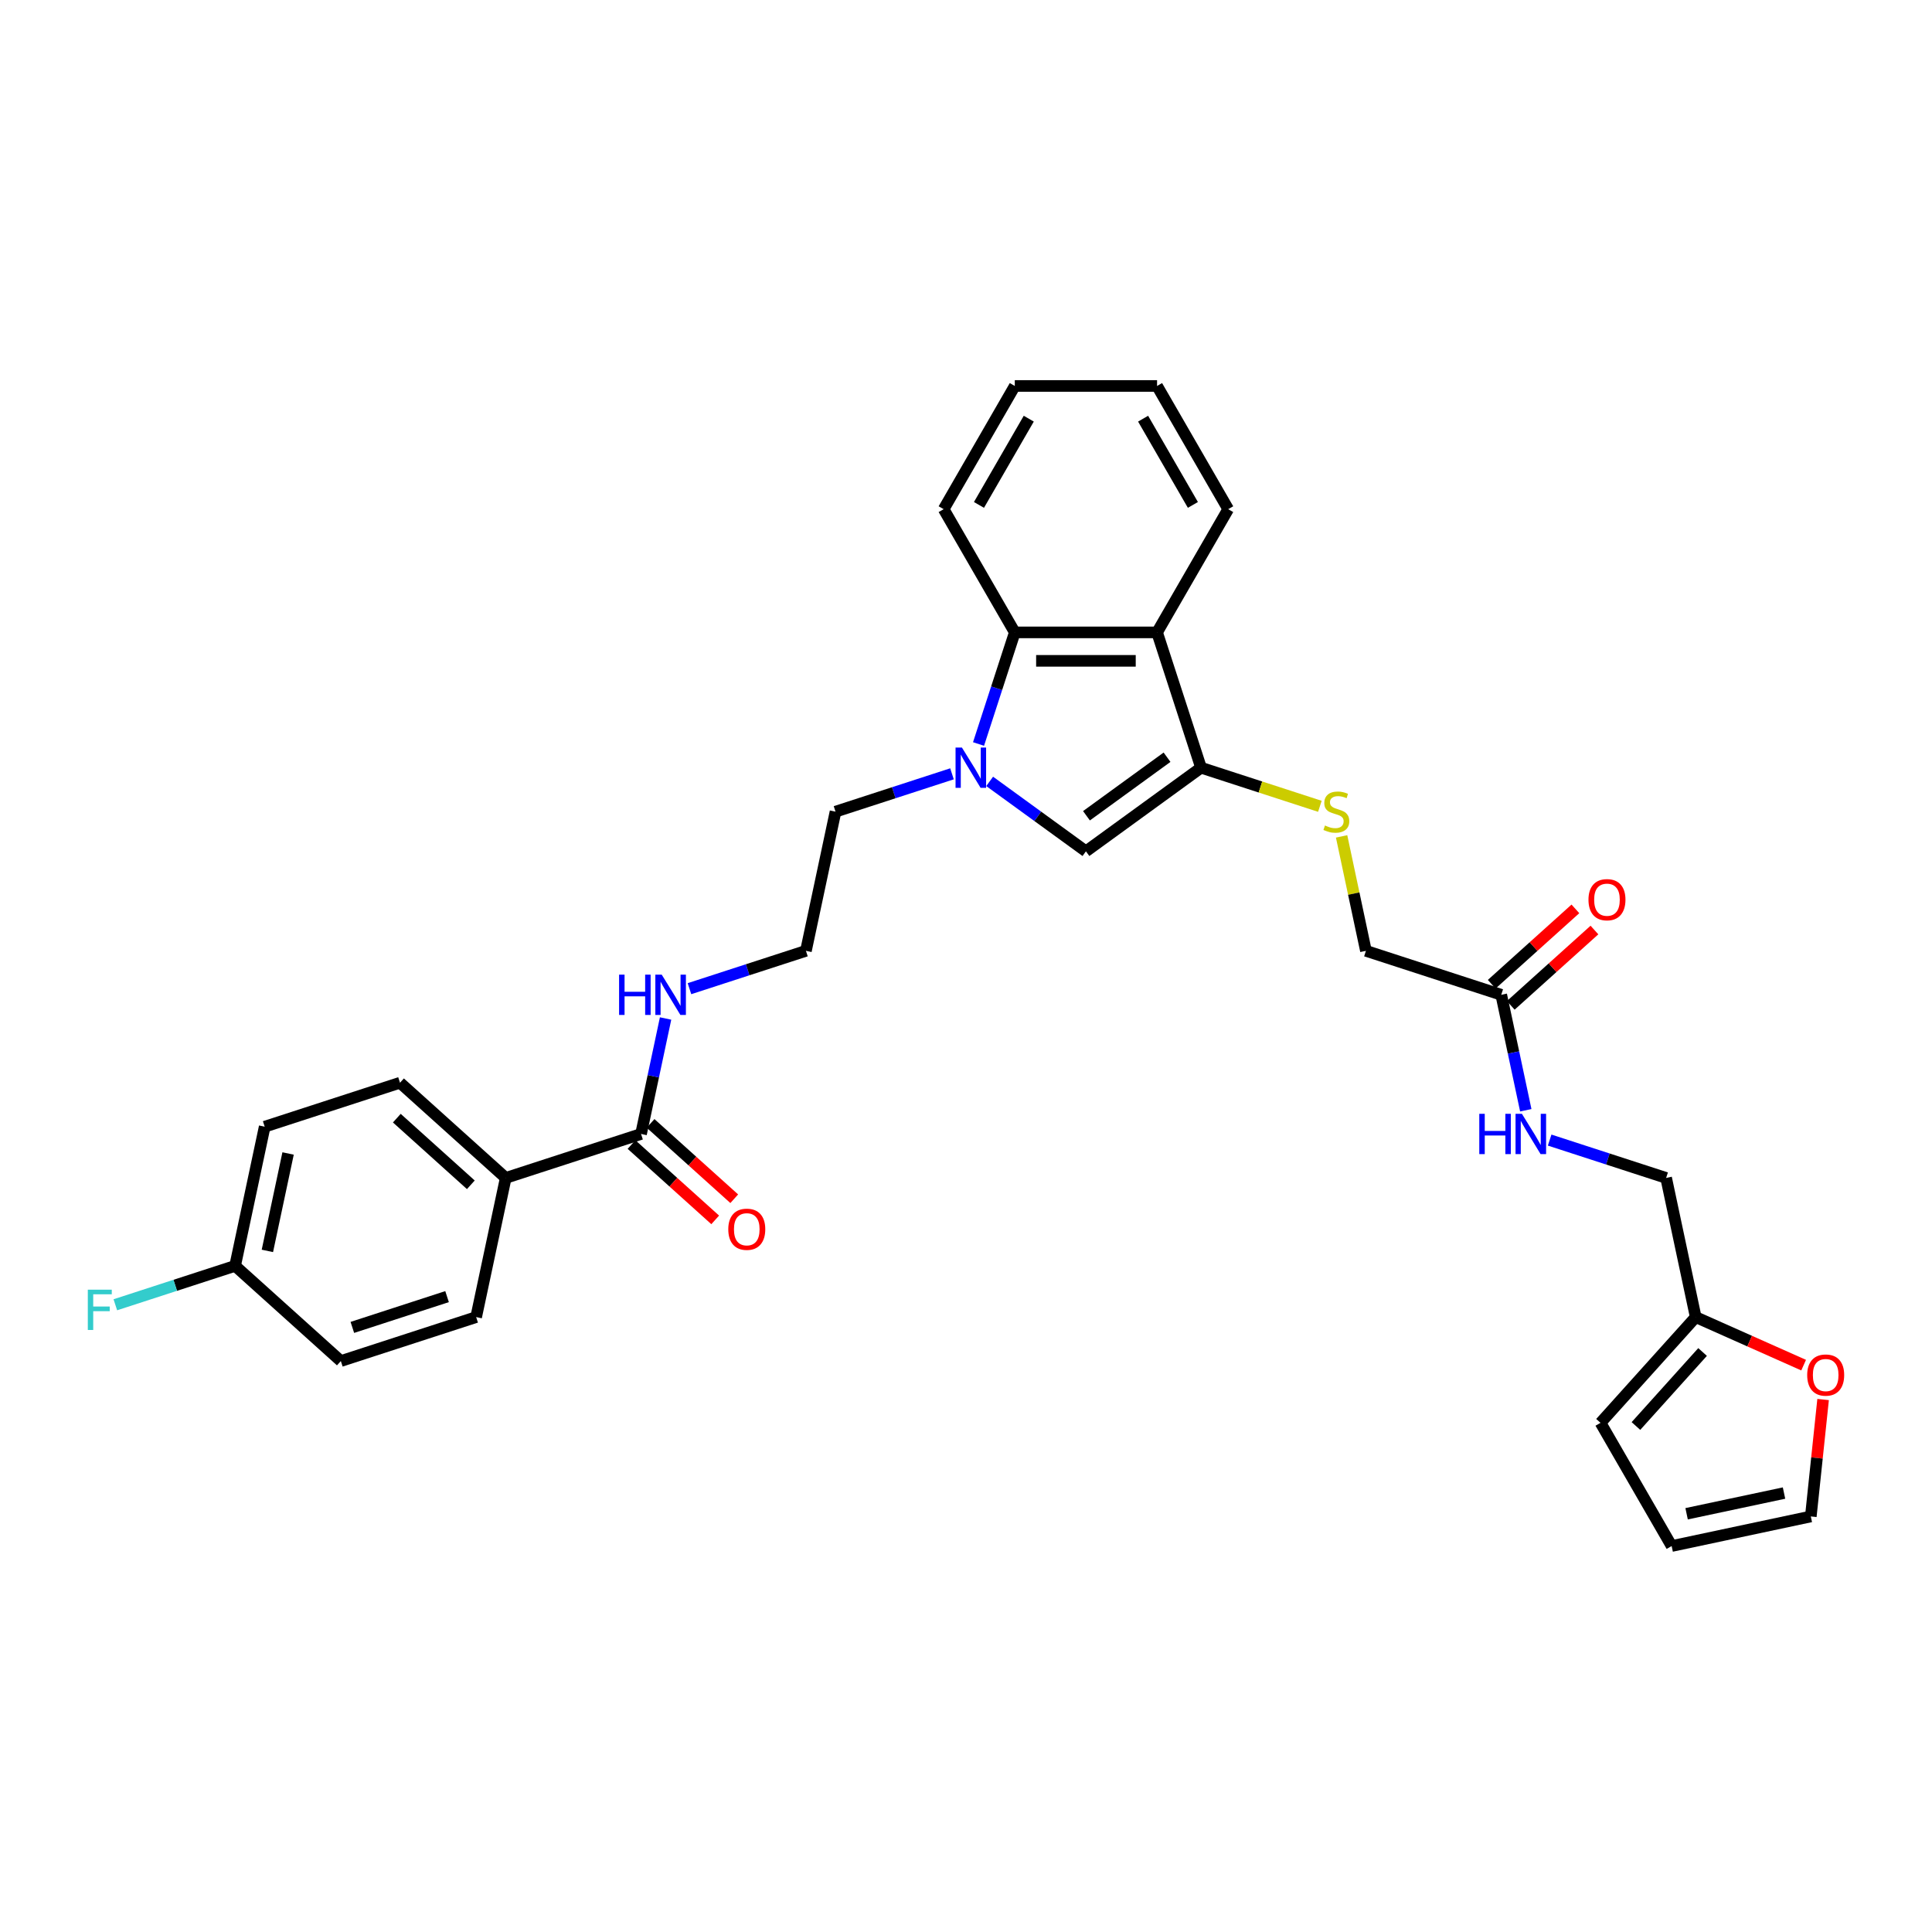 <?xml version='1.0' encoding='iso-8859-1'?>
<svg version='1.1' baseProfile='full'
              xmlns='http://www.w3.org/2000/svg'
                      xmlns:rdkit='http://www.rdkit.org/xml'
                      xmlns:xlink='http://www.w3.org/1999/xlink'
                  xml:space='preserve'
width='1000px' height='1000px' viewBox='0 0 1000 1000'>
<!-- END OF HEADER -->
<rect style='opacity:1.0;fill:#FFFFFF;stroke:none' width='1000' height='1000' x='0' y='0'> </rect>
<path class='bond-1' d='M 512.249,404.444 L 537.163,422.545' style='fill:none;fill-rule:evenodd;stroke:#0000FF;stroke-width:6px;stroke-linecap:butt;stroke-linejoin:miter;stroke-opacity:1' />
<path class='bond-1' d='M 537.163,422.545 L 562.076,440.646' style='fill:none;fill-rule:evenodd;stroke:#000000;stroke-width:6px;stroke-linecap:butt;stroke-linejoin:miter;stroke-opacity:1' />
<path class='bond-3' d='M 506.486,385.092 L 515.871,356.207' style='fill:none;fill-rule:evenodd;stroke:#0000FF;stroke-width:6px;stroke-linecap:butt;stroke-linejoin:miter;stroke-opacity:1' />
<path class='bond-3' d='M 515.871,356.207 L 525.256,327.323' style='fill:none;fill-rule:evenodd;stroke:#000000;stroke-width:6px;stroke-linecap:butt;stroke-linejoin:miter;stroke-opacity:1' />
<path class='bond-21' d='M 492.749,400.528 L 462.606,410.323' style='fill:none;fill-rule:evenodd;stroke:#0000FF;stroke-width:6px;stroke-linecap:butt;stroke-linejoin:miter;stroke-opacity:1' />
<path class='bond-21' d='M 462.606,410.323 L 432.462,420.117' style='fill:none;fill-rule:evenodd;stroke:#000000;stroke-width:6px;stroke-linecap:butt;stroke-linejoin:miter;stroke-opacity:1' />
<path class='bond-0' d='M 621.654,397.36 L 562.076,440.646' style='fill:none;fill-rule:evenodd;stroke:#000000;stroke-width:6px;stroke-linecap:butt;stroke-linejoin:miter;stroke-opacity:1' />
<path class='bond-0' d='M 604.06,391.938 L 562.356,422.237' style='fill:none;fill-rule:evenodd;stroke:#000000;stroke-width:6px;stroke-linecap:butt;stroke-linejoin:miter;stroke-opacity:1' />
<path class='bond-5' d='M 621.654,397.36 L 652.408,407.353' style='fill:none;fill-rule:evenodd;stroke:#000000;stroke-width:6px;stroke-linecap:butt;stroke-linejoin:miter;stroke-opacity:1' />
<path class='bond-5' d='M 652.408,407.353 L 683.163,417.346' style='fill:none;fill-rule:evenodd;stroke:#CCCC00;stroke-width:6px;stroke-linecap:butt;stroke-linejoin:miter;stroke-opacity:1' />
<path class='bond-31' d='M 621.654,397.36 L 598.897,327.323' style='fill:none;fill-rule:evenodd;stroke:#000000;stroke-width:6px;stroke-linecap:butt;stroke-linejoin:miter;stroke-opacity:1' />
<path class='bond-2' d='M 598.897,327.323 L 525.256,327.323' style='fill:none;fill-rule:evenodd;stroke:#000000;stroke-width:6px;stroke-linecap:butt;stroke-linejoin:miter;stroke-opacity:1' />
<path class='bond-2' d='M 587.851,342.052 L 536.302,342.052' style='fill:none;fill-rule:evenodd;stroke:#000000;stroke-width:6px;stroke-linecap:butt;stroke-linejoin:miter;stroke-opacity:1' />
<path class='bond-26' d='M 598.897,327.323 L 635.718,263.548' style='fill:none;fill-rule:evenodd;stroke:#000000;stroke-width:6px;stroke-linecap:butt;stroke-linejoin:miter;stroke-opacity:1' />
<path class='bond-28' d='M 525.256,327.323 L 488.435,263.548' style='fill:none;fill-rule:evenodd;stroke:#000000;stroke-width:6px;stroke-linecap:butt;stroke-linejoin:miter;stroke-opacity:1' />
<path class='bond-4' d='M 331.803,586.937 L 338.155,557.056' style='fill:none;fill-rule:evenodd;stroke:#000000;stroke-width:6px;stroke-linecap:butt;stroke-linejoin:miter;stroke-opacity:1' />
<path class='bond-4' d='M 338.155,557.056 L 344.507,527.174' style='fill:none;fill-rule:evenodd;stroke:#0000FF;stroke-width:6px;stroke-linecap:butt;stroke-linejoin:miter;stroke-opacity:1' />
<path class='bond-8' d='M 331.803,586.937 L 261.766,609.694' style='fill:none;fill-rule:evenodd;stroke:#000000;stroke-width:6px;stroke-linecap:butt;stroke-linejoin:miter;stroke-opacity:1' />
<path class='bond-11' d='M 326.876,592.41 L 348.532,611.909' style='fill:none;fill-rule:evenodd;stroke:#000000;stroke-width:6px;stroke-linecap:butt;stroke-linejoin:miter;stroke-opacity:1' />
<path class='bond-11' d='M 348.532,611.909 L 370.188,631.408' style='fill:none;fill-rule:evenodd;stroke:#FF0000;stroke-width:6px;stroke-linecap:butt;stroke-linejoin:miter;stroke-opacity:1' />
<path class='bond-11' d='M 336.731,581.465 L 358.387,600.964' style='fill:none;fill-rule:evenodd;stroke:#000000;stroke-width:6px;stroke-linecap:butt;stroke-linejoin:miter;stroke-opacity:1' />
<path class='bond-11' d='M 358.387,600.964 L 380.043,620.463' style='fill:none;fill-rule:evenodd;stroke:#FF0000;stroke-width:6px;stroke-linecap:butt;stroke-linejoin:miter;stroke-opacity:1' />
<path class='bond-17' d='M 694.411,432.916 L 700.706,462.532' style='fill:none;fill-rule:evenodd;stroke:#CCCC00;stroke-width:6px;stroke-linecap:butt;stroke-linejoin:miter;stroke-opacity:1' />
<path class='bond-17' d='M 700.706,462.532 L 707.001,492.149' style='fill:none;fill-rule:evenodd;stroke:#000000;stroke-width:6px;stroke-linecap:butt;stroke-linejoin:miter;stroke-opacity:1' />
<path class='bond-6' d='M 777.039,514.905 L 707.001,492.149' style='fill:none;fill-rule:evenodd;stroke:#000000;stroke-width:6px;stroke-linecap:butt;stroke-linejoin:miter;stroke-opacity:1' />
<path class='bond-10' d='M 777.039,514.905 L 783.39,544.787' style='fill:none;fill-rule:evenodd;stroke:#000000;stroke-width:6px;stroke-linecap:butt;stroke-linejoin:miter;stroke-opacity:1' />
<path class='bond-10' d='M 783.39,544.787 L 789.742,574.669' style='fill:none;fill-rule:evenodd;stroke:#0000FF;stroke-width:6px;stroke-linecap:butt;stroke-linejoin:miter;stroke-opacity:1' />
<path class='bond-15' d='M 781.966,520.378 L 803.622,500.879' style='fill:none;fill-rule:evenodd;stroke:#000000;stroke-width:6px;stroke-linecap:butt;stroke-linejoin:miter;stroke-opacity:1' />
<path class='bond-15' d='M 803.622,500.879 L 825.278,481.38' style='fill:none;fill-rule:evenodd;stroke:#FF0000;stroke-width:6px;stroke-linecap:butt;stroke-linejoin:miter;stroke-opacity:1' />
<path class='bond-15' d='M 772.111,509.433 L 793.767,489.934' style='fill:none;fill-rule:evenodd;stroke:#000000;stroke-width:6px;stroke-linecap:butt;stroke-linejoin:miter;stroke-opacity:1' />
<path class='bond-15' d='M 793.767,489.934 L 815.423,470.435' style='fill:none;fill-rule:evenodd;stroke:#FF0000;stroke-width:6px;stroke-linecap:butt;stroke-linejoin:miter;stroke-opacity:1' />
<path class='bond-7' d='M 877.697,681.726 L 862.386,609.694' style='fill:none;fill-rule:evenodd;stroke:#000000;stroke-width:6px;stroke-linecap:butt;stroke-linejoin:miter;stroke-opacity:1' />
<path class='bond-9' d='M 877.697,681.726 L 905.628,694.161' style='fill:none;fill-rule:evenodd;stroke:#000000;stroke-width:6px;stroke-linecap:butt;stroke-linejoin:miter;stroke-opacity:1' />
<path class='bond-9' d='M 905.628,694.161 L 933.558,706.596' style='fill:none;fill-rule:evenodd;stroke:#FF0000;stroke-width:6px;stroke-linecap:butt;stroke-linejoin:miter;stroke-opacity:1' />
<path class='bond-12' d='M 877.697,681.726 L 828.422,736.452' style='fill:none;fill-rule:evenodd;stroke:#000000;stroke-width:6px;stroke-linecap:butt;stroke-linejoin:miter;stroke-opacity:1' />
<path class='bond-12' d='M 881.251,699.79 L 846.758,738.098' style='fill:none;fill-rule:evenodd;stroke:#000000;stroke-width:6px;stroke-linecap:butt;stroke-linejoin:miter;stroke-opacity:1' />
<path class='bond-18' d='M 261.766,609.694 L 207.04,560.418' style='fill:none;fill-rule:evenodd;stroke:#000000;stroke-width:6px;stroke-linecap:butt;stroke-linejoin:miter;stroke-opacity:1' />
<path class='bond-18' d='M 243.702,613.248 L 205.394,578.755' style='fill:none;fill-rule:evenodd;stroke:#000000;stroke-width:6px;stroke-linecap:butt;stroke-linejoin:miter;stroke-opacity:1' />
<path class='bond-19' d='M 261.766,609.694 L 246.455,681.726' style='fill:none;fill-rule:evenodd;stroke:#000000;stroke-width:6px;stroke-linecap:butt;stroke-linejoin:miter;stroke-opacity:1' />
<path class='bond-13' d='M 943.636,724.389 L 940.455,754.653' style='fill:none;fill-rule:evenodd;stroke:#FF0000;stroke-width:6px;stroke-linecap:butt;stroke-linejoin:miter;stroke-opacity:1' />
<path class='bond-13' d='M 940.455,754.653 L 937.274,784.916' style='fill:none;fill-rule:evenodd;stroke:#000000;stroke-width:6px;stroke-linecap:butt;stroke-linejoin:miter;stroke-opacity:1' />
<path class='bond-20' d='M 802.1,590.105 L 832.243,599.9' style='fill:none;fill-rule:evenodd;stroke:#0000FF;stroke-width:6px;stroke-linecap:butt;stroke-linejoin:miter;stroke-opacity:1' />
<path class='bond-20' d='M 832.243,599.9 L 862.386,609.694' style='fill:none;fill-rule:evenodd;stroke:#000000;stroke-width:6px;stroke-linecap:butt;stroke-linejoin:miter;stroke-opacity:1' />
<path class='bond-14' d='M 828.422,736.452 L 865.242,800.227' style='fill:none;fill-rule:evenodd;stroke:#000000;stroke-width:6px;stroke-linecap:butt;stroke-linejoin:miter;stroke-opacity:1' />
<path class='bond-34' d='M 937.274,784.916 L 865.242,800.227' style='fill:none;fill-rule:evenodd;stroke:#000000;stroke-width:6px;stroke-linecap:butt;stroke-linejoin:miter;stroke-opacity:1' />
<path class='bond-34' d='M 923.407,772.807 L 872.985,783.524' style='fill:none;fill-rule:evenodd;stroke:#000000;stroke-width:6px;stroke-linecap:butt;stroke-linejoin:miter;stroke-opacity:1' />
<path class='bond-16' d='M 356.864,511.737 L 387.008,501.943' style='fill:none;fill-rule:evenodd;stroke:#0000FF;stroke-width:6px;stroke-linecap:butt;stroke-linejoin:miter;stroke-opacity:1' />
<path class='bond-16' d='M 387.008,501.943 L 417.151,492.149' style='fill:none;fill-rule:evenodd;stroke:#000000;stroke-width:6px;stroke-linecap:butt;stroke-linejoin:miter;stroke-opacity:1' />
<path class='bond-24' d='M 207.04,560.418 L 137.003,583.175' style='fill:none;fill-rule:evenodd;stroke:#000000;stroke-width:6px;stroke-linecap:butt;stroke-linejoin:miter;stroke-opacity:1' />
<path class='bond-23' d='M 246.455,681.726 L 176.418,704.482' style='fill:none;fill-rule:evenodd;stroke:#000000;stroke-width:6px;stroke-linecap:butt;stroke-linejoin:miter;stroke-opacity:1' />
<path class='bond-23' d='M 231.399,671.132 L 182.373,687.061' style='fill:none;fill-rule:evenodd;stroke:#000000;stroke-width:6px;stroke-linecap:butt;stroke-linejoin:miter;stroke-opacity:1' />
<path class='bond-27' d='M 432.462,420.117 L 417.151,492.149' style='fill:none;fill-rule:evenodd;stroke:#000000;stroke-width:6px;stroke-linecap:butt;stroke-linejoin:miter;stroke-opacity:1' />
<path class='bond-22' d='M 121.692,655.207 L 176.418,704.482' style='fill:none;fill-rule:evenodd;stroke:#000000;stroke-width:6px;stroke-linecap:butt;stroke-linejoin:miter;stroke-opacity:1' />
<path class='bond-25' d='M 121.692,655.207 L 90.695,665.278' style='fill:none;fill-rule:evenodd;stroke:#000000;stroke-width:6px;stroke-linecap:butt;stroke-linejoin:miter;stroke-opacity:1' />
<path class='bond-25' d='M 90.695,665.278 L 59.697,675.35' style='fill:none;fill-rule:evenodd;stroke:#33CCCC;stroke-width:6px;stroke-linecap:butt;stroke-linejoin:miter;stroke-opacity:1' />
<path class='bond-33' d='M 121.692,655.207 L 137.003,583.175' style='fill:none;fill-rule:evenodd;stroke:#000000;stroke-width:6px;stroke-linecap:butt;stroke-linejoin:miter;stroke-opacity:1' />
<path class='bond-33' d='M 138.395,647.464 L 149.113,597.042' style='fill:none;fill-rule:evenodd;stroke:#000000;stroke-width:6px;stroke-linecap:butt;stroke-linejoin:miter;stroke-opacity:1' />
<path class='bond-32' d='M 635.718,263.548 L 598.897,199.773' style='fill:none;fill-rule:evenodd;stroke:#000000;stroke-width:6px;stroke-linecap:butt;stroke-linejoin:miter;stroke-opacity:1' />
<path class='bond-32' d='M 617.44,261.346 L 591.665,216.703' style='fill:none;fill-rule:evenodd;stroke:#000000;stroke-width:6px;stroke-linecap:butt;stroke-linejoin:miter;stroke-opacity:1' />
<path class='bond-30' d='M 488.435,263.548 L 525.256,199.773' style='fill:none;fill-rule:evenodd;stroke:#000000;stroke-width:6px;stroke-linecap:butt;stroke-linejoin:miter;stroke-opacity:1' />
<path class='bond-30' d='M 506.713,261.346 L 532.488,216.703' style='fill:none;fill-rule:evenodd;stroke:#000000;stroke-width:6px;stroke-linecap:butt;stroke-linejoin:miter;stroke-opacity:1' />
<path class='bond-29' d='M 598.897,199.773 L 525.256,199.773' style='fill:none;fill-rule:evenodd;stroke:#000000;stroke-width:6px;stroke-linecap:butt;stroke-linejoin:miter;stroke-opacity:1' />
<path  class='atom-0' d='M 497.889 386.933
L 504.723 397.979
Q 505.401 399.069, 506.491 401.042
Q 507.581 403.016, 507.639 403.134
L 507.639 386.933
L 510.408 386.933
L 510.408 407.788
L 507.551 407.788
L 500.216 395.711
Q 499.362 394.297, 498.449 392.677
Q 497.565 391.057, 497.3 390.556
L 497.3 407.788
L 494.59 407.788
L 494.59 386.933
L 497.889 386.933
' fill='#0000FF'/>
<path  class='atom-6' d='M 685.799 427.275
Q 686.035 427.363, 687.007 427.775
Q 687.979 428.188, 689.039 428.453
Q 690.129 428.689, 691.19 428.689
Q 693.163 428.689, 694.312 427.746
Q 695.461 426.774, 695.461 425.095
Q 695.461 423.946, 694.872 423.239
Q 694.312 422.532, 693.429 422.149
Q 692.545 421.766, 691.072 421.324
Q 689.216 420.765, 688.097 420.235
Q 687.007 419.704, 686.212 418.585
Q 685.446 417.466, 685.446 415.58
Q 685.446 412.959, 687.213 411.339
Q 689.01 409.719, 692.545 409.719
Q 694.96 409.719, 697.7 410.867
L 697.022 413.136
Q 694.518 412.105, 692.633 412.105
Q 690.601 412.105, 689.481 412.959
Q 688.362 413.784, 688.391 415.227
Q 688.391 416.346, 688.951 417.024
Q 689.54 417.701, 690.365 418.084
Q 691.219 418.467, 692.633 418.909
Q 694.518 419.498, 695.638 420.087
Q 696.757 420.676, 697.552 421.884
Q 698.377 423.062, 698.377 425.095
Q 698.377 427.982, 696.433 429.543
Q 694.518 431.075, 691.308 431.075
Q 689.452 431.075, 688.038 430.662
Q 686.654 430.279, 685.004 429.602
L 685.799 427.275
' fill='#CCCC00'/>
<path  class='atom-10' d='M 935.399 711.737
Q 935.399 706.73, 937.873 703.931
Q 940.347 701.133, 944.972 701.133
Q 949.597 701.133, 952.071 703.931
Q 954.545 706.73, 954.545 711.737
Q 954.545 716.804, 952.042 719.691
Q 949.538 722.548, 944.972 722.548
Q 940.377 722.548, 937.873 719.691
Q 935.399 716.833, 935.399 711.737
M 944.972 720.191
Q 948.153 720.191, 949.862 718.071
Q 951.6 715.92, 951.6 711.737
Q 951.6 707.643, 949.862 705.581
Q 948.153 703.49, 944.972 703.49
Q 941.791 703.49, 940.053 705.552
Q 938.344 707.613, 938.344 711.737
Q 938.344 715.95, 940.053 718.071
Q 941.791 720.191, 944.972 720.191
' fill='#FF0000'/>
<path  class='atom-11' d='M 765.677 576.51
L 768.504 576.51
L 768.504 585.376
L 779.168 585.376
L 779.168 576.51
L 781.995 576.51
L 781.995 597.365
L 779.168 597.365
L 779.168 587.733
L 768.504 587.733
L 768.504 597.365
L 765.677 597.365
L 765.677 576.51
' fill='#0000FF'/>
<path  class='atom-11' d='M 787.739 576.51
L 794.573 587.556
Q 795.251 588.646, 796.341 590.619
Q 797.431 592.593, 797.49 592.711
L 797.49 576.51
L 800.258 576.51
L 800.258 597.365
L 797.401 597.365
L 790.067 585.288
Q 789.212 583.874, 788.299 582.254
Q 787.415 580.634, 787.15 580.133
L 787.15 597.365
L 784.44 597.365
L 784.44 576.51
L 787.739 576.51
' fill='#0000FF'/>
<path  class='atom-12' d='M 376.956 636.272
Q 376.956 631.264, 379.431 628.466
Q 381.905 625.668, 386.53 625.668
Q 391.154 625.668, 393.629 628.466
Q 396.103 631.264, 396.103 636.272
Q 396.103 641.338, 393.599 644.225
Q 391.095 647.082, 386.53 647.082
Q 381.934 647.082, 379.431 644.225
Q 376.956 641.368, 376.956 636.272
M 386.53 644.726
Q 389.711 644.726, 391.419 642.605
Q 393.157 640.455, 393.157 636.272
Q 393.157 632.177, 391.419 630.115
Q 389.711 628.024, 386.53 628.024
Q 383.348 628.024, 381.61 630.086
Q 379.902 632.148, 379.902 636.272
Q 379.902 640.484, 381.61 642.605
Q 383.348 644.726, 386.53 644.726
' fill='#FF0000'/>
<path  class='atom-16' d='M 822.191 465.688
Q 822.191 460.681, 824.666 457.883
Q 827.14 455.084, 831.765 455.084
Q 836.389 455.084, 838.864 457.883
Q 841.338 460.681, 841.338 465.688
Q 841.338 470.755, 838.834 473.642
Q 836.33 476.499, 831.765 476.499
Q 827.169 476.499, 824.666 473.642
Q 822.191 470.784, 822.191 465.688
M 831.765 474.143
Q 834.946 474.143, 836.654 472.022
Q 838.392 469.871, 838.392 465.688
Q 838.392 461.594, 836.654 459.532
Q 834.946 457.441, 831.765 457.441
Q 828.583 457.441, 826.845 459.503
Q 825.137 461.565, 825.137 465.688
Q 825.137 469.901, 826.845 472.022
Q 828.583 474.143, 831.765 474.143
' fill='#FF0000'/>
<path  class='atom-17' d='M 320.441 504.478
L 323.269 504.478
L 323.269 513.344
L 333.933 513.344
L 333.933 504.478
L 336.76 504.478
L 336.76 525.333
L 333.933 525.333
L 333.933 515.701
L 323.269 515.701
L 323.269 525.333
L 320.441 525.333
L 320.441 504.478
' fill='#0000FF'/>
<path  class='atom-17' d='M 342.504 504.478
L 349.338 515.524
Q 350.016 516.614, 351.106 518.587
Q 352.196 520.561, 352.254 520.679
L 352.254 504.478
L 355.023 504.478
L 355.023 525.333
L 352.166 525.333
L 344.831 513.256
Q 343.977 511.842, 343.064 510.222
Q 342.18 508.602, 341.915 508.101
L 341.915 525.333
L 339.205 525.333
L 339.205 504.478
L 342.504 504.478
' fill='#0000FF'/>
<path  class='atom-26' d='M 45.455 667.535
L 57.856 667.535
L 57.856 669.921
L 48.253 669.921
L 48.253 676.255
L 56.795 676.255
L 56.795 678.67
L 48.253 678.67
L 48.253 688.391
L 45.455 688.391
L 45.455 667.535
' fill='#33CCCC'/>
</svg>
